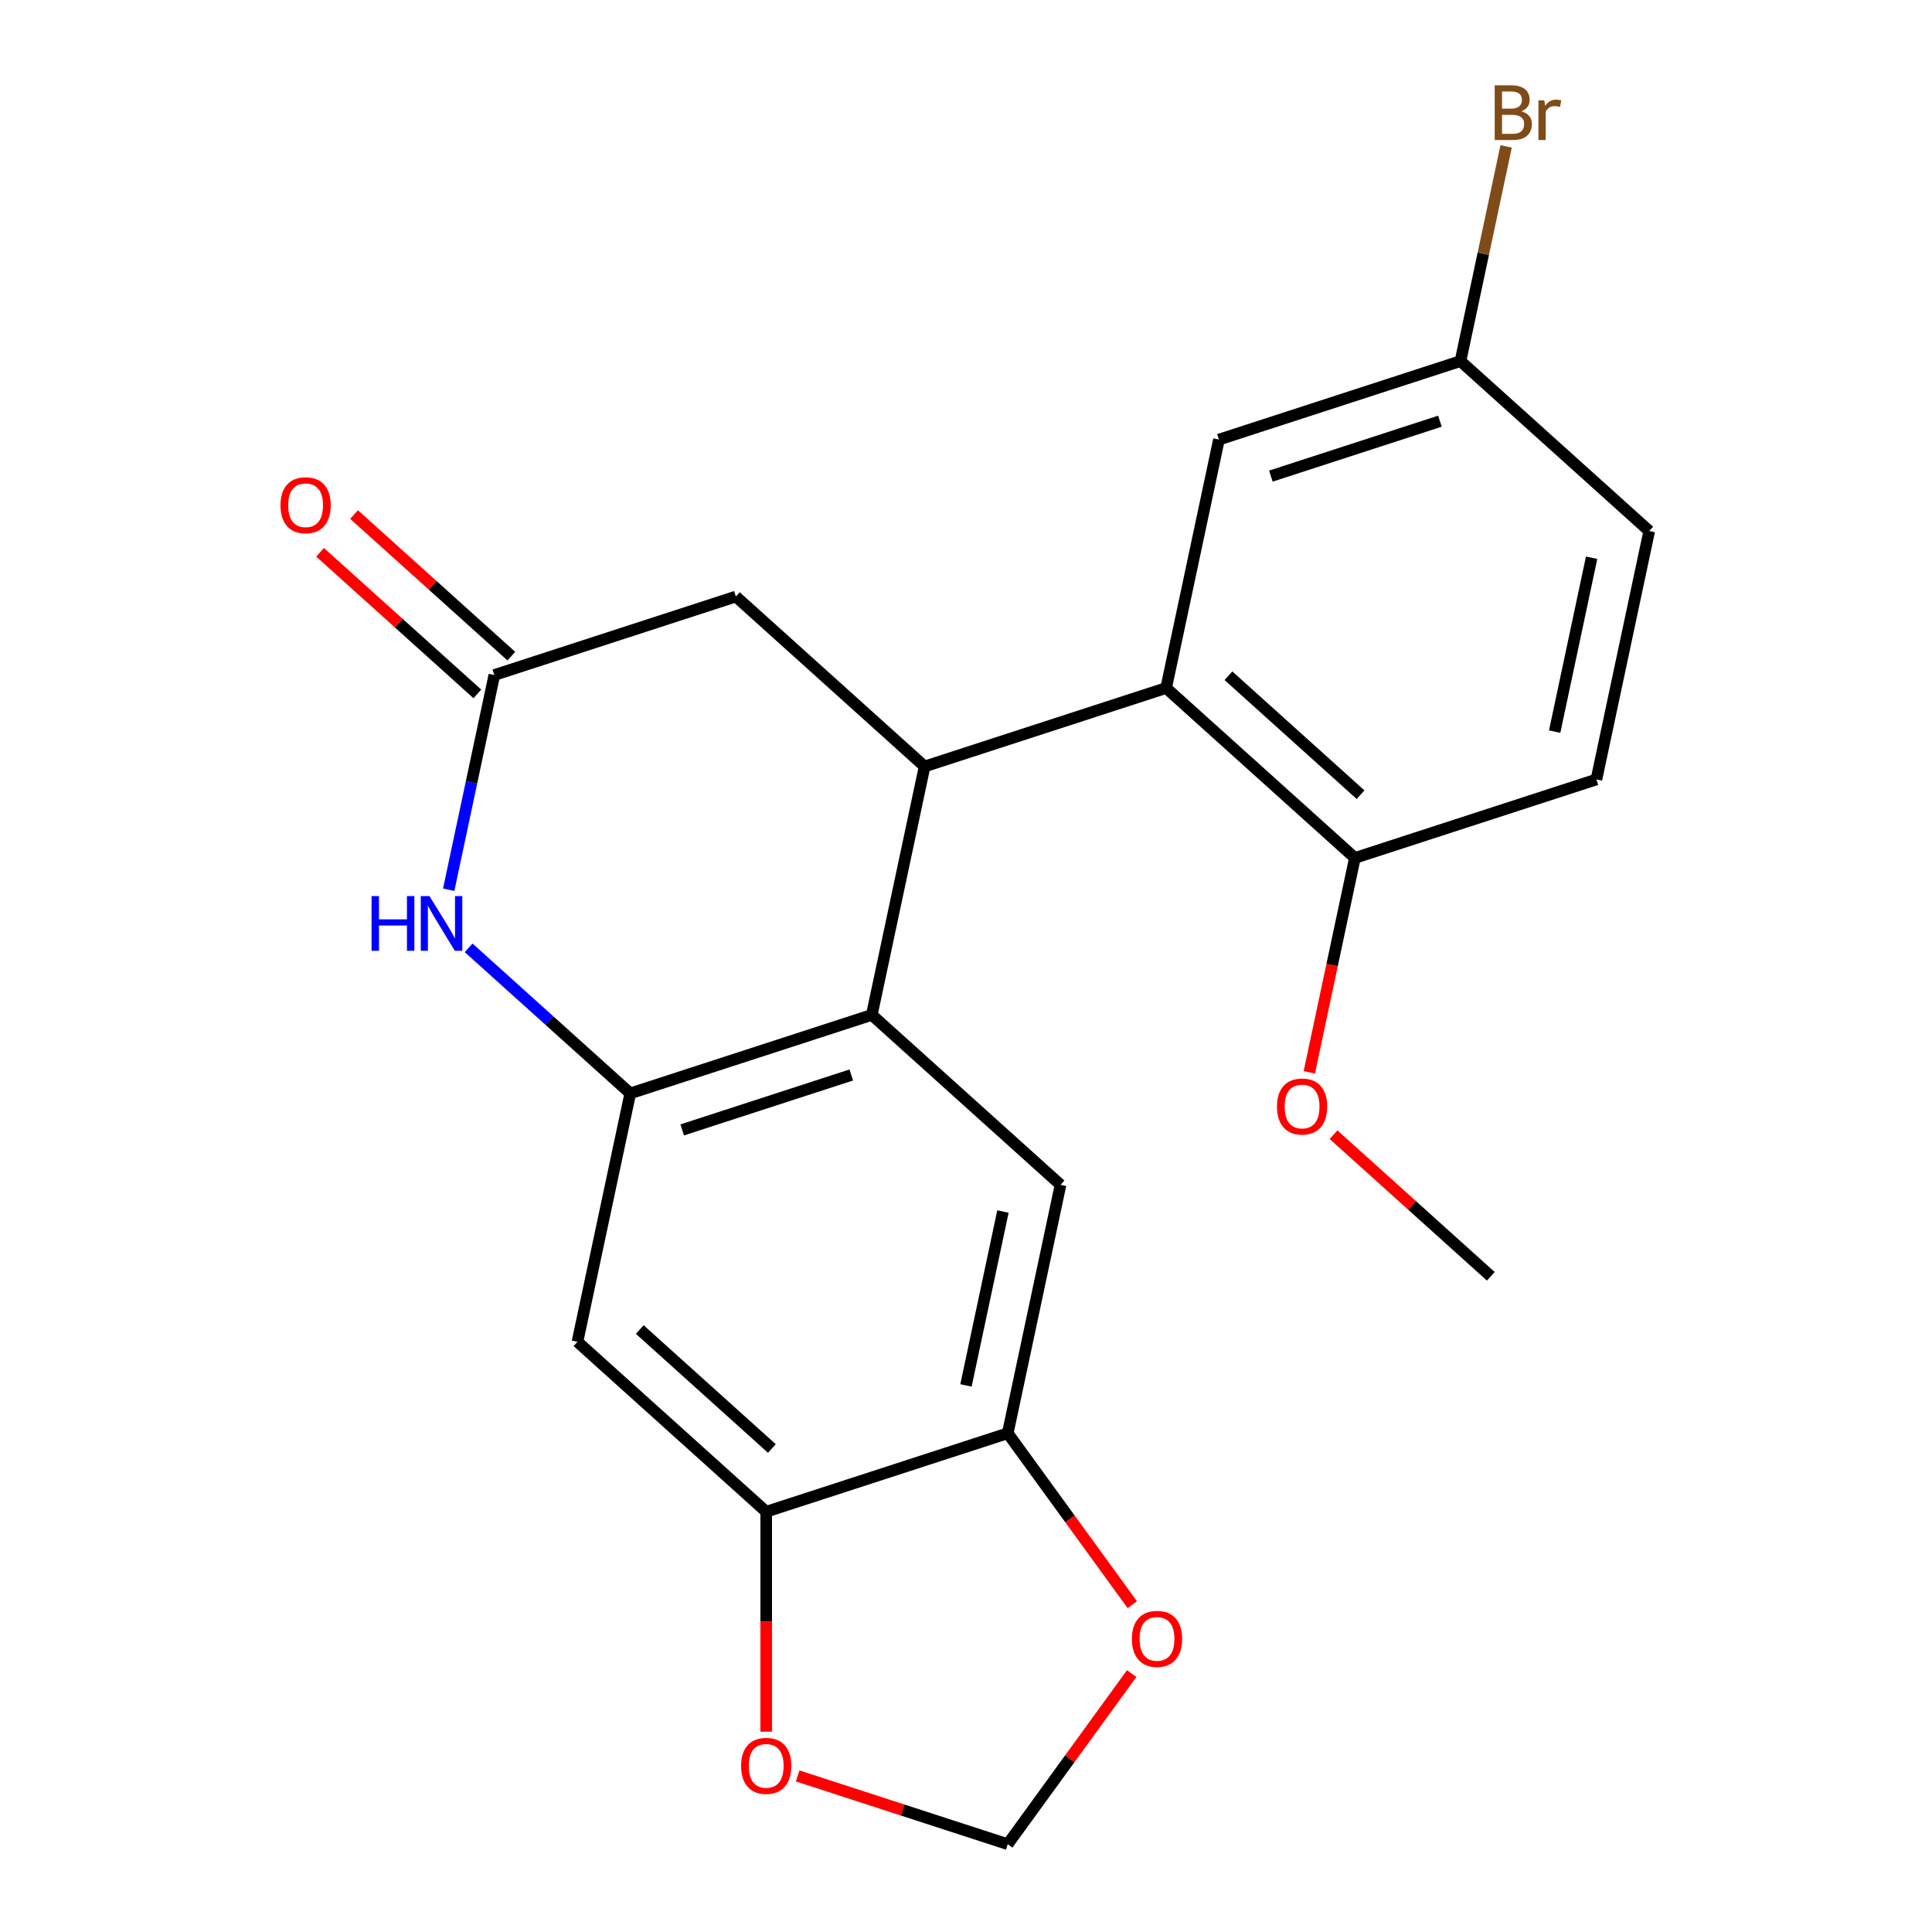 <?xml version='1.0' encoding='iso-8859-1'?>
<svg version='1.1' baseProfile='full'
              xmlns='http://www.w3.org/2000/svg'
                      xmlns:rdkit='http://www.rdkit.org/xml'
                      xmlns:xlink='http://www.w3.org/1999/xlink'
                  xml:space='preserve'
width='1000px' height='1000px' viewBox='0 0 1000 1000'>
<!-- END OF HEADER -->
<rect style='opacity:1.0;fill:#FFFFFF;stroke:none' width='1000' height='1000' x='0' y='0'> </rect>
<path class='bond-0' d='M 451.247,525.309 L 478.577,396.729' style='fill:none;fill-rule:evenodd;stroke:#000000;stroke-width:6px;stroke-linecap:butt;stroke-linejoin:miter;stroke-opacity:1' />
<path class='bond-1' d='M 451.247,525.309 L 326.227,565.931' style='fill:none;fill-rule:evenodd;stroke:#000000;stroke-width:6px;stroke-linecap:butt;stroke-linejoin:miter;stroke-opacity:1' />
<path class='bond-1' d='M 440.618,556.407 L 353.104,584.841' style='fill:none;fill-rule:evenodd;stroke:#000000;stroke-width:6px;stroke-linecap:butt;stroke-linejoin:miter;stroke-opacity:1' />
<path class='bond-5' d='M 451.247,525.309 L 548.935,613.269' style='fill:none;fill-rule:evenodd;stroke:#000000;stroke-width:6px;stroke-linecap:butt;stroke-linejoin:miter;stroke-opacity:1' />
<path class='bond-3' d='M 478.577,396.729 L 603.597,356.107' style='fill:none;fill-rule:evenodd;stroke:#000000;stroke-width:6px;stroke-linecap:butt;stroke-linejoin:miter;stroke-opacity:1' />
<path class='bond-9' d='M 478.577,396.729 L 380.888,308.769' style='fill:none;fill-rule:evenodd;stroke:#000000;stroke-width:6px;stroke-linecap:butt;stroke-linejoin:miter;stroke-opacity:1' />
<path class='bond-2' d='M 326.227,565.931 L 284.396,528.266' style='fill:none;fill-rule:evenodd;stroke:#000000;stroke-width:6px;stroke-linecap:butt;stroke-linejoin:miter;stroke-opacity:1' />
<path class='bond-2' d='M 284.396,528.266 L 242.565,490.601' style='fill:none;fill-rule:evenodd;stroke:#0000FF;stroke-width:6px;stroke-linecap:butt;stroke-linejoin:miter;stroke-opacity:1' />
<path class='bond-6' d='M 326.227,565.931 L 298.896,694.511' style='fill:none;fill-rule:evenodd;stroke:#000000;stroke-width:6px;stroke-linecap:butt;stroke-linejoin:miter;stroke-opacity:1' />
<path class='bond-4' d='M 232.247,460.525 L 244.058,404.958' style='fill:none;fill-rule:evenodd;stroke:#0000FF;stroke-width:6px;stroke-linecap:butt;stroke-linejoin:miter;stroke-opacity:1' />
<path class='bond-4' d='M 244.058,404.958 L 255.869,349.391' style='fill:none;fill-rule:evenodd;stroke:#000000;stroke-width:6px;stroke-linecap:butt;stroke-linejoin:miter;stroke-opacity:1' />
<path class='bond-12' d='M 603.597,356.107 L 701.286,444.067' style='fill:none;fill-rule:evenodd;stroke:#000000;stroke-width:6px;stroke-linecap:butt;stroke-linejoin:miter;stroke-opacity:1' />
<path class='bond-12' d='M 635.842,349.764 L 704.224,411.335' style='fill:none;fill-rule:evenodd;stroke:#000000;stroke-width:6px;stroke-linecap:butt;stroke-linejoin:miter;stroke-opacity:1' />
<path class='bond-13' d='M 603.597,356.107 L 630.927,227.527' style='fill:none;fill-rule:evenodd;stroke:#000000;stroke-width:6px;stroke-linecap:butt;stroke-linejoin:miter;stroke-opacity:1' />
<path class='bond-15' d='M 264.665,339.622 L 223.964,302.974' style='fill:none;fill-rule:evenodd;stroke:#000000;stroke-width:6px;stroke-linecap:butt;stroke-linejoin:miter;stroke-opacity:1' />
<path class='bond-15' d='M 223.964,302.974 L 183.262,266.327' style='fill:none;fill-rule:evenodd;stroke:#FF0000;stroke-width:6px;stroke-linecap:butt;stroke-linejoin:miter;stroke-opacity:1' />
<path class='bond-15' d='M 247.073,359.16 L 206.372,322.512' style='fill:none;fill-rule:evenodd;stroke:#000000;stroke-width:6px;stroke-linecap:butt;stroke-linejoin:miter;stroke-opacity:1' />
<path class='bond-15' d='M 206.372,322.512 L 165.67,285.864' style='fill:none;fill-rule:evenodd;stroke:#FF0000;stroke-width:6px;stroke-linecap:butt;stroke-linejoin:miter;stroke-opacity:1' />
<path class='bond-22' d='M 255.869,349.391 L 380.888,308.769' style='fill:none;fill-rule:evenodd;stroke:#000000;stroke-width:6px;stroke-linecap:butt;stroke-linejoin:miter;stroke-opacity:1' />
<path class='bond-7' d='M 548.935,613.269 L 521.605,741.85' style='fill:none;fill-rule:evenodd;stroke:#000000;stroke-width:6px;stroke-linecap:butt;stroke-linejoin:miter;stroke-opacity:1' />
<path class='bond-7' d='M 519.12,627.09 L 499.988,717.096' style='fill:none;fill-rule:evenodd;stroke:#000000;stroke-width:6px;stroke-linecap:butt;stroke-linejoin:miter;stroke-opacity:1' />
<path class='bond-23' d='M 298.896,694.511 L 396.585,782.471' style='fill:none;fill-rule:evenodd;stroke:#000000;stroke-width:6px;stroke-linecap:butt;stroke-linejoin:miter;stroke-opacity:1' />
<path class='bond-23' d='M 331.142,688.168 L 399.524,749.739' style='fill:none;fill-rule:evenodd;stroke:#000000;stroke-width:6px;stroke-linecap:butt;stroke-linejoin:miter;stroke-opacity:1' />
<path class='bond-8' d='M 521.605,741.85 L 396.585,782.471' style='fill:none;fill-rule:evenodd;stroke:#000000;stroke-width:6px;stroke-linecap:butt;stroke-linejoin:miter;stroke-opacity:1' />
<path class='bond-10' d='M 521.605,741.85 L 553.842,786.22' style='fill:none;fill-rule:evenodd;stroke:#000000;stroke-width:6px;stroke-linecap:butt;stroke-linejoin:miter;stroke-opacity:1' />
<path class='bond-10' d='M 553.842,786.22 L 586.079,830.591' style='fill:none;fill-rule:evenodd;stroke:#FF0000;stroke-width:6px;stroke-linecap:butt;stroke-linejoin:miter;stroke-opacity:1' />
<path class='bond-11' d='M 396.585,782.471 L 396.585,839.394' style='fill:none;fill-rule:evenodd;stroke:#000000;stroke-width:6px;stroke-linecap:butt;stroke-linejoin:miter;stroke-opacity:1' />
<path class='bond-11' d='M 396.585,839.394 L 396.585,896.318' style='fill:none;fill-rule:evenodd;stroke:#FF0000;stroke-width:6px;stroke-linecap:butt;stroke-linejoin:miter;stroke-opacity:1' />
<path class='bond-14' d='M 585.76,866.244 L 553.682,910.395' style='fill:none;fill-rule:evenodd;stroke:#FF0000;stroke-width:6px;stroke-linecap:butt;stroke-linejoin:miter;stroke-opacity:1' />
<path class='bond-14' d='M 553.682,910.395 L 521.605,954.545' style='fill:none;fill-rule:evenodd;stroke:#000000;stroke-width:6px;stroke-linecap:butt;stroke-linejoin:miter;stroke-opacity:1' />
<path class='bond-24' d='M 412.872,919.216 L 467.238,936.881' style='fill:none;fill-rule:evenodd;stroke:#FF0000;stroke-width:6px;stroke-linecap:butt;stroke-linejoin:miter;stroke-opacity:1' />
<path class='bond-24' d='M 467.238,936.881 L 521.605,954.545' style='fill:none;fill-rule:evenodd;stroke:#000000;stroke-width:6px;stroke-linecap:butt;stroke-linejoin:miter;stroke-opacity:1' />
<path class='bond-16' d='M 701.286,444.067 L 826.305,403.446' style='fill:none;fill-rule:evenodd;stroke:#000000;stroke-width:6px;stroke-linecap:butt;stroke-linejoin:miter;stroke-opacity:1' />
<path class='bond-20' d='M 701.286,444.067 L 689.491,499.554' style='fill:none;fill-rule:evenodd;stroke:#000000;stroke-width:6px;stroke-linecap:butt;stroke-linejoin:miter;stroke-opacity:1' />
<path class='bond-20' d='M 689.491,499.554 L 677.697,555.041' style='fill:none;fill-rule:evenodd;stroke:#FF0000;stroke-width:6px;stroke-linecap:butt;stroke-linejoin:miter;stroke-opacity:1' />
<path class='bond-17' d='M 630.927,227.527 L 755.947,186.905' style='fill:none;fill-rule:evenodd;stroke:#000000;stroke-width:6px;stroke-linecap:butt;stroke-linejoin:miter;stroke-opacity:1' />
<path class='bond-17' d='M 657.805,246.437 L 745.318,218.003' style='fill:none;fill-rule:evenodd;stroke:#000000;stroke-width:6px;stroke-linecap:butt;stroke-linejoin:miter;stroke-opacity:1' />
<path class='bond-25' d='M 826.305,403.446 L 853.636,274.865' style='fill:none;fill-rule:evenodd;stroke:#000000;stroke-width:6px;stroke-linecap:butt;stroke-linejoin:miter;stroke-opacity:1' />
<path class='bond-25' d='M 804.689,378.692 L 823.82,288.686' style='fill:none;fill-rule:evenodd;stroke:#000000;stroke-width:6px;stroke-linecap:butt;stroke-linejoin:miter;stroke-opacity:1' />
<path class='bond-18' d='M 755.947,186.905 L 853.636,274.865' style='fill:none;fill-rule:evenodd;stroke:#000000;stroke-width:6px;stroke-linecap:butt;stroke-linejoin:miter;stroke-opacity:1' />
<path class='bond-19' d='M 755.947,186.905 L 767.758,131.338' style='fill:none;fill-rule:evenodd;stroke:#000000;stroke-width:6px;stroke-linecap:butt;stroke-linejoin:miter;stroke-opacity:1' />
<path class='bond-19' d='M 767.758,131.338 L 779.569,75.771' style='fill:none;fill-rule:evenodd;stroke:#7F4C19;stroke-width:6px;stroke-linecap:butt;stroke-linejoin:miter;stroke-opacity:1' />
<path class='bond-21' d='M 690.241,587.312 L 730.942,623.959' style='fill:none;fill-rule:evenodd;stroke:#FF0000;stroke-width:6px;stroke-linecap:butt;stroke-linejoin:miter;stroke-opacity:1' />
<path class='bond-21' d='M 730.942,623.959 L 771.644,660.607' style='fill:none;fill-rule:evenodd;stroke:#000000;stroke-width:6px;stroke-linecap:butt;stroke-linejoin:miter;stroke-opacity:1' />
<path  class='atom-3' d='M 192.318 463.811
L 196.158 463.811
L 196.158 475.851
L 210.638 475.851
L 210.638 463.811
L 214.478 463.811
L 214.478 492.131
L 210.638 492.131
L 210.638 479.051
L 196.158 479.051
L 196.158 492.131
L 192.318 492.131
L 192.318 463.811
' fill='#0000FF'/>
<path  class='atom-3' d='M 222.278 463.811
L 231.558 478.811
Q 232.478 480.291, 233.958 482.971
Q 235.438 485.651, 235.518 485.811
L 235.518 463.811
L 239.278 463.811
L 239.278 492.131
L 235.398 492.131
L 225.438 475.731
Q 224.278 473.811, 223.038 471.611
Q 221.838 469.411, 221.478 468.731
L 221.478 492.131
L 217.798 492.131
L 217.798 463.811
L 222.278 463.811
' fill='#0000FF'/>
<path  class='atom-11' d='M 585.871 848.278
Q 585.871 841.478, 589.231 837.678
Q 592.591 833.878, 598.871 833.878
Q 605.151 833.878, 608.511 837.678
Q 611.871 841.478, 611.871 848.278
Q 611.871 855.158, 608.471 859.078
Q 605.071 862.958, 598.871 862.958
Q 592.631 862.958, 589.231 859.078
Q 585.871 855.198, 585.871 848.278
M 598.871 859.758
Q 603.191 859.758, 605.511 856.878
Q 607.871 853.958, 607.871 848.278
Q 607.871 842.718, 605.511 839.918
Q 603.191 837.078, 598.871 837.078
Q 594.551 837.078, 592.191 839.878
Q 589.871 842.678, 589.871 848.278
Q 589.871 853.998, 592.191 856.878
Q 594.551 859.758, 598.871 859.758
' fill='#FF0000'/>
<path  class='atom-12' d='M 383.585 914.004
Q 383.585 907.204, 386.945 903.404
Q 390.305 899.604, 396.585 899.604
Q 402.865 899.604, 406.225 903.404
Q 409.585 907.204, 409.585 914.004
Q 409.585 920.884, 406.185 924.804
Q 402.785 928.684, 396.585 928.684
Q 390.345 928.684, 386.945 924.804
Q 383.585 920.924, 383.585 914.004
M 396.585 925.484
Q 400.905 925.484, 403.225 922.604
Q 405.585 919.684, 405.585 914.004
Q 405.585 908.444, 403.225 905.644
Q 400.905 902.804, 396.585 902.804
Q 392.265 902.804, 389.905 905.604
Q 387.585 908.404, 387.585 914.004
Q 387.585 919.724, 389.905 922.604
Q 392.265 925.484, 396.585 925.484
' fill='#FF0000'/>
<path  class='atom-16' d='M 145.18 261.511
Q 145.18 254.711, 148.54 250.911
Q 151.9 247.111, 158.18 247.111
Q 164.46 247.111, 167.82 250.911
Q 171.18 254.711, 171.18 261.511
Q 171.18 268.391, 167.78 272.311
Q 164.38 276.191, 158.18 276.191
Q 151.94 276.191, 148.54 272.311
Q 145.18 268.431, 145.18 261.511
M 158.18 272.991
Q 162.5 272.991, 164.82 270.111
Q 167.18 267.191, 167.18 261.511
Q 167.18 255.951, 164.82 253.151
Q 162.5 250.311, 158.18 250.311
Q 153.86 250.311, 151.5 253.111
Q 149.18 255.911, 149.18 261.511
Q 149.18 267.231, 151.5 270.111
Q 153.86 272.991, 158.18 272.991
' fill='#FF0000'/>
<path  class='atom-20' d='M 787.418 57.605
Q 790.138 58.365, 791.498 60.045
Q 792.898 61.685, 792.898 64.125
Q 792.898 68.045, 790.378 70.285
Q 787.898 72.485, 783.178 72.485
L 773.658 72.485
L 773.658 44.165
L 782.018 44.165
Q 786.858 44.165, 789.298 46.125
Q 791.738 48.085, 791.738 51.685
Q 791.738 55.965, 787.418 57.605
M 777.458 47.365
L 777.458 56.245
L 782.018 56.245
Q 784.818 56.245, 786.258 55.125
Q 787.738 53.965, 787.738 51.685
Q 787.738 47.365, 782.018 47.365
L 777.458 47.365
M 783.178 69.285
Q 785.938 69.285, 787.418 67.965
Q 788.898 66.645, 788.898 64.125
Q 788.898 61.805, 787.258 60.645
Q 785.658 59.445, 782.578 59.445
L 777.458 59.445
L 777.458 69.285
L 783.178 69.285
' fill='#7F4C19'/>
<path  class='atom-20' d='M 799.338 51.925
L 799.778 54.765
Q 801.938 51.565, 805.458 51.565
Q 806.578 51.565, 808.098 51.965
L 807.498 55.325
Q 805.778 54.925, 804.818 54.925
Q 803.138 54.925, 802.018 55.605
Q 800.938 56.245, 800.058 57.805
L 800.058 72.485
L 796.298 72.485
L 796.298 51.925
L 799.338 51.925
' fill='#7F4C19'/>
<path  class='atom-21' d='M 660.955 572.728
Q 660.955 565.928, 664.315 562.128
Q 667.675 558.328, 673.955 558.328
Q 680.235 558.328, 683.595 562.128
Q 686.955 565.928, 686.955 572.728
Q 686.955 579.608, 683.555 583.528
Q 680.155 587.408, 673.955 587.408
Q 667.715 587.408, 664.315 583.528
Q 660.955 579.648, 660.955 572.728
M 673.955 584.208
Q 678.275 584.208, 680.595 581.328
Q 682.955 578.408, 682.955 572.728
Q 682.955 567.168, 680.595 564.368
Q 678.275 561.528, 673.955 561.528
Q 669.635 561.528, 667.275 564.328
Q 664.955 567.128, 664.955 572.728
Q 664.955 578.448, 667.275 581.328
Q 669.635 584.208, 673.955 584.208
' fill='#FF0000'/>
</svg>
